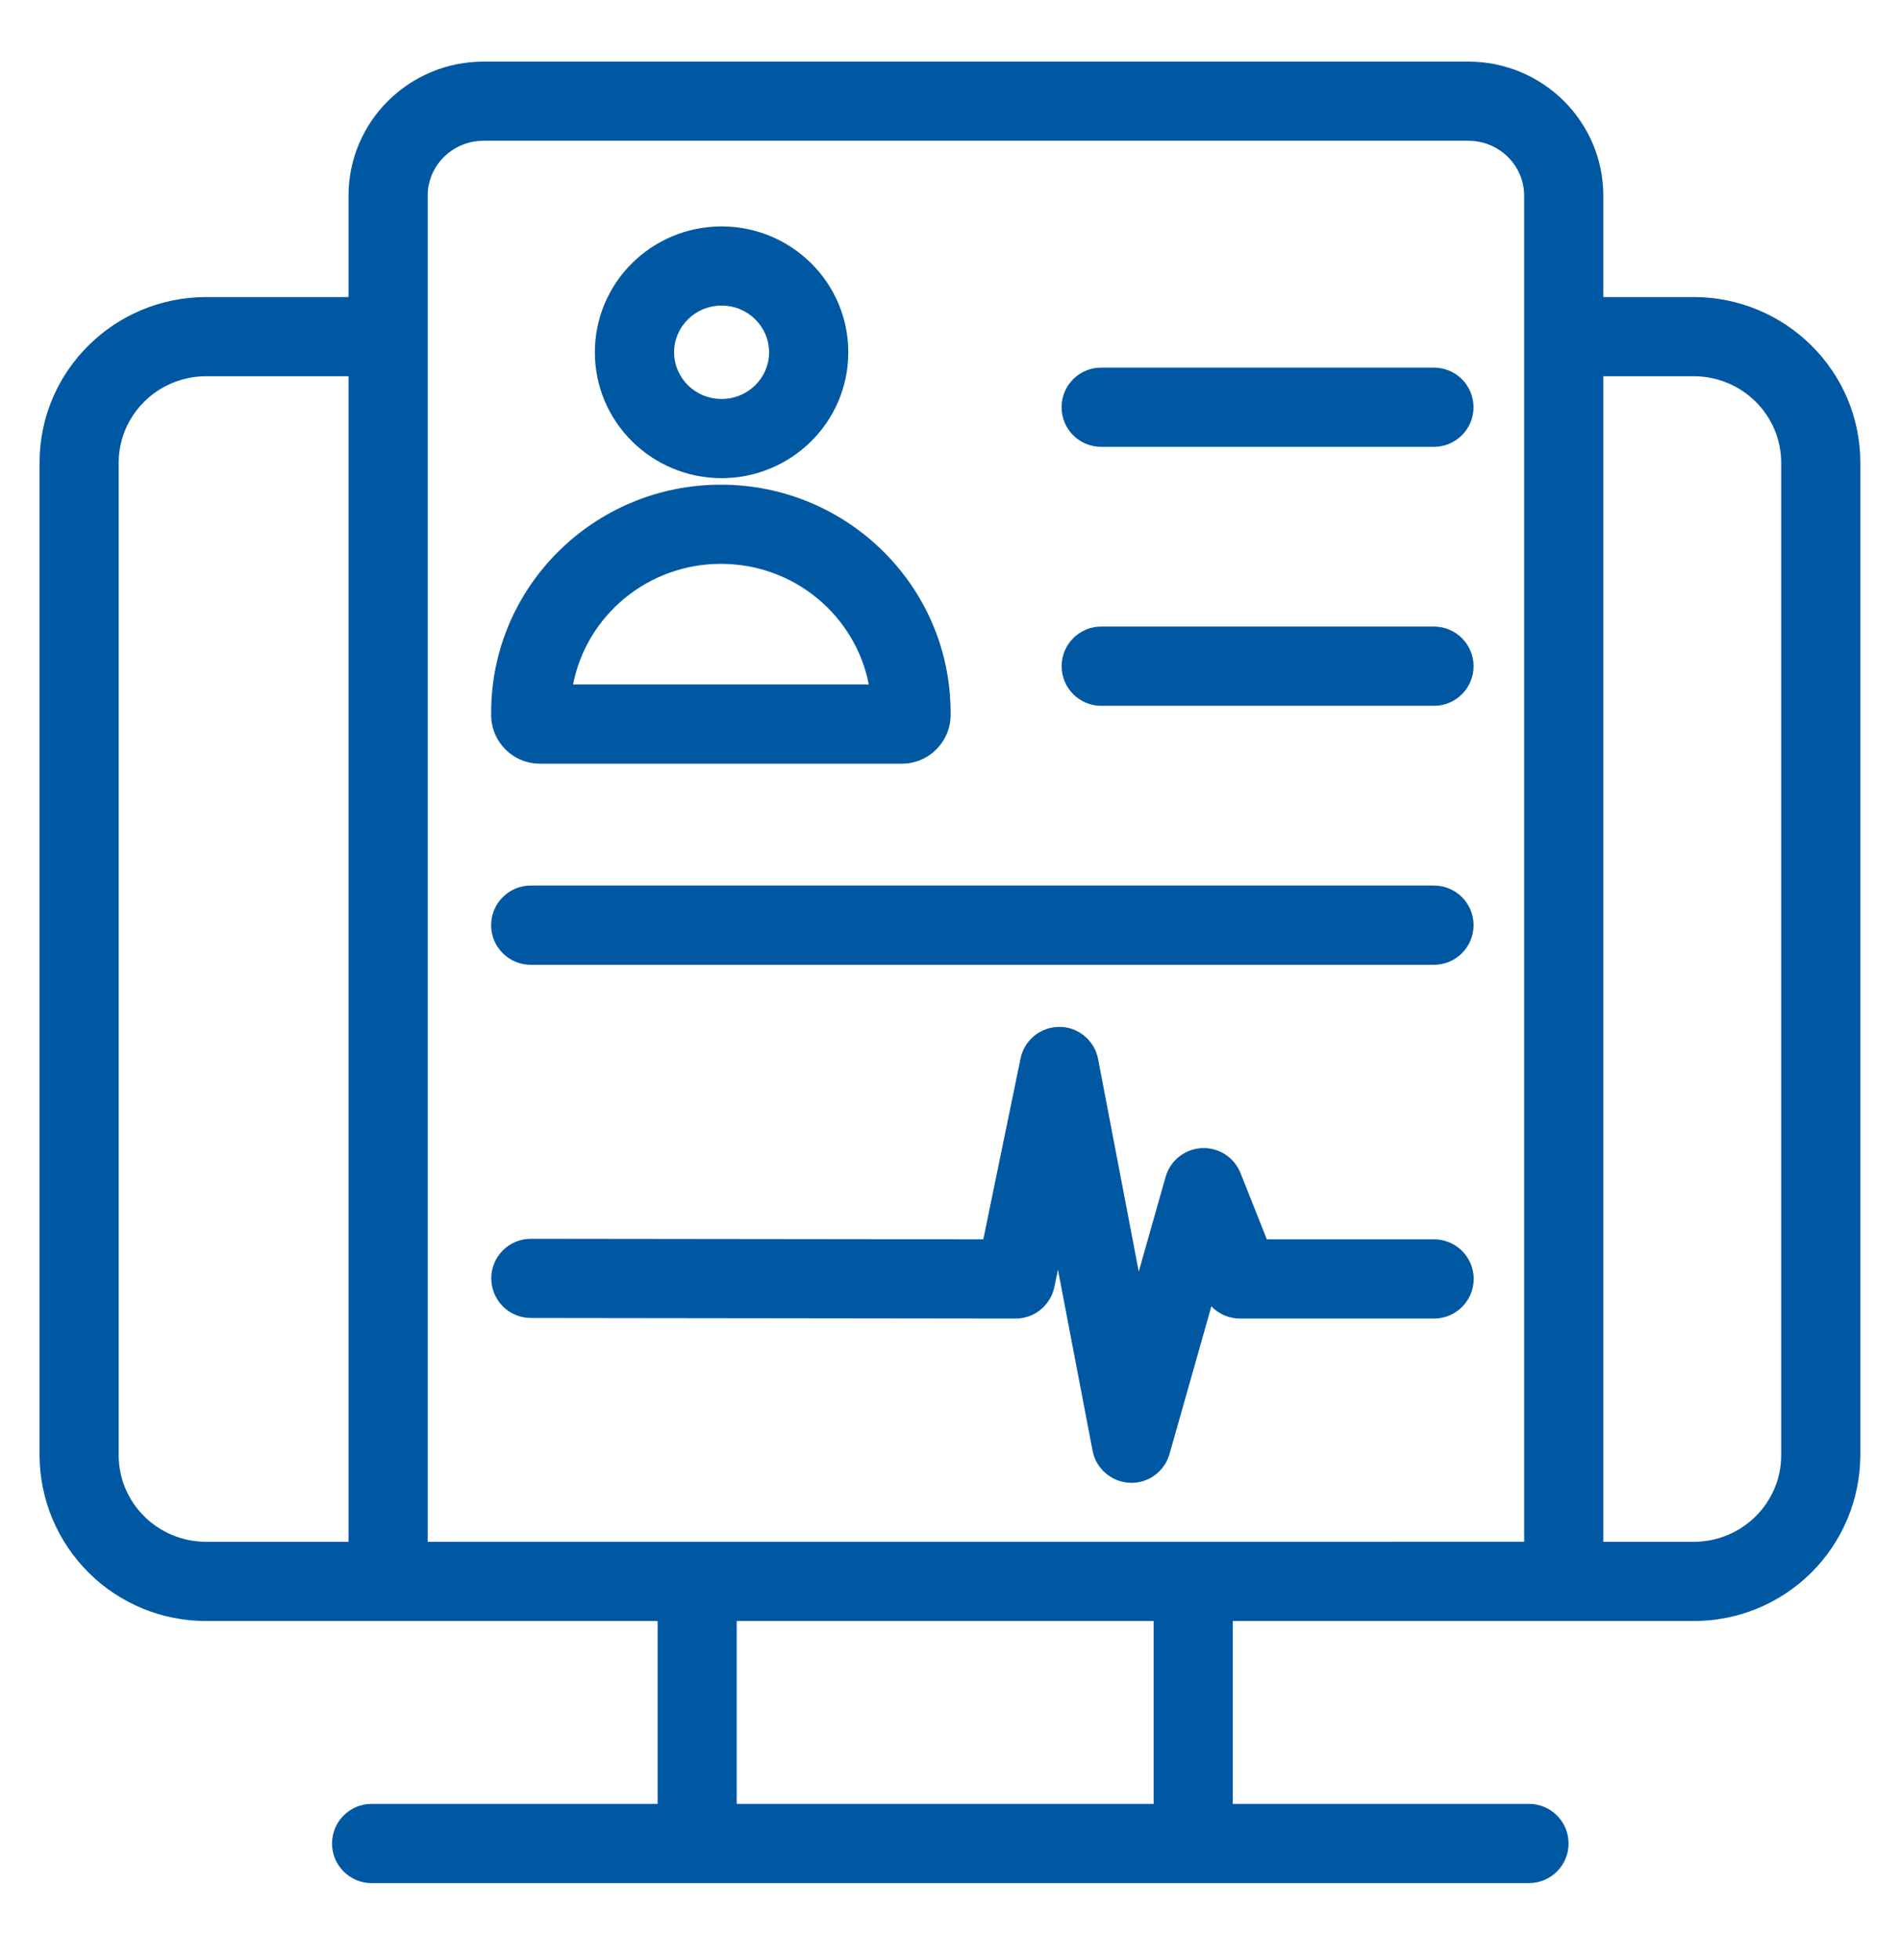 <?xml version="1.0" encoding="UTF-8"?> <svg xmlns="http://www.w3.org/2000/svg" width="32" height="33" viewBox="0 0 32 33" fill="none"><g clip-path="url(#clip0_367_2657)"><g clip-path="url(#clip1_367_2657)"><path fill-rule="evenodd" clip-rule="evenodd" d="M5.87 3.295C5.87 2.042 6.894 1.037 8.144 1.037H24.729C25.979 1.037 27.003 2.042 27.003 3.296V5.001H28.522C30.068 5.001 31.332 6.244 31.332 7.79V24.502C31.329 25.244 31.031 25.955 30.505 26.478C29.977 27.001 29.265 27.294 28.522 27.291H20.762V30.37H25.751C26.119 30.37 26.418 30.668 26.418 31.037C26.418 31.406 26.119 31.704 25.751 31.704H20.096H6.259C5.891 31.704 5.592 31.405 5.592 31.037C5.592 30.669 5.89 30.37 6.259 30.37H11.076V27.291H3.476C2.734 27.294 2.02 27.001 1.494 26.478C0.967 25.955 0.669 25.244 0.666 24.502V7.79C0.666 6.243 1.93 5.001 3.476 5.001H5.87V3.295ZM5.87 6.334H3.476C2.654 6.334 1.999 6.992 1.999 7.79V24.502C1.999 25.3 2.654 25.958 3.476 25.958H5.87V6.334ZM7.203 25.958V3.295C7.203 2.79 7.618 2.37 8.144 2.37H24.729C25.255 2.37 25.67 2.79 25.67 3.295V25.957L7.203 25.958ZM12.408 27.291V30.37H19.429V27.291H12.408ZM27.003 25.958H28.522C29.344 25.958 29.999 25.3 29.999 24.502V7.79C29.999 6.992 29.344 6.334 28.522 6.334H27.003V25.958ZM12.153 5.145C11.705 5.145 11.353 5.503 11.353 5.931C11.353 6.359 11.705 6.717 12.153 6.717C12.601 6.717 12.953 6.359 12.953 5.931C12.953 5.503 12.601 5.145 12.153 5.145ZM10.019 5.931C10.019 4.754 10.98 3.812 12.153 3.812C13.326 3.812 14.287 4.755 14.287 5.931C14.287 7.107 13.326 8.05 12.153 8.05C10.98 8.05 10.019 7.107 10.019 5.931ZM24.15 7.523H18.546C18.178 7.523 17.879 7.225 17.879 6.856C17.879 6.487 18.178 6.189 18.546 6.189H24.15C24.518 6.189 24.817 6.487 24.817 6.856C24.817 7.225 24.518 7.523 24.15 7.523ZM8.272 11.998C8.272 9.872 10.011 8.16 12.141 8.16C14.271 8.16 16.01 9.872 16.01 11.998V12.038C16.01 12.146 15.989 12.252 15.947 12.352C15.906 12.451 15.845 12.541 15.769 12.617C15.693 12.694 15.602 12.754 15.503 12.795C15.403 12.836 15.297 12.857 15.189 12.857H9.093C8.985 12.857 8.879 12.836 8.779 12.795C8.68 12.754 8.589 12.694 8.513 12.617C8.437 12.541 8.376 12.451 8.335 12.352C8.293 12.252 8.272 12.146 8.272 12.038V11.998ZM9.651 11.523H14.632C14.408 10.371 13.383 9.493 12.142 9.493C10.901 9.493 9.876 10.371 9.652 11.523H9.651ZM17.88 11.216C17.88 10.848 18.179 10.549 18.547 10.549H24.151C24.519 10.549 24.818 10.848 24.818 11.216C24.818 11.584 24.519 11.883 24.151 11.883H18.547C18.179 11.883 17.88 11.584 17.88 11.216ZM8.272 15.576C8.272 15.208 8.57 14.909 8.939 14.909H24.151C24.519 14.909 24.818 15.207 24.818 15.576C24.818 15.945 24.519 16.243 24.151 16.243H8.938C8.57 16.243 8.271 15.944 8.271 15.576H8.272ZM17.844 17.288C18.162 17.29 18.434 17.517 18.494 17.829L19.179 21.408L19.631 19.814C19.709 19.539 19.953 19.345 20.239 19.33C20.525 19.315 20.787 19.484 20.893 19.75L21.336 20.865H24.153C24.521 20.865 24.82 21.164 24.82 21.532C24.82 21.9 24.521 22.199 24.153 22.199H20.884C20.698 22.199 20.525 22.122 20.402 21.993L19.697 24.48C19.613 24.777 19.335 24.978 19.027 24.964C18.719 24.95 18.459 24.727 18.401 24.423L17.818 21.377L17.758 21.667C17.694 21.977 17.421 22.2 17.104 22.199L8.94 22.189C8.572 22.189 8.274 21.89 8.274 21.522C8.274 21.154 8.573 20.856 8.941 20.856L16.561 20.865L17.188 17.821C17.252 17.509 17.528 17.287 17.846 17.289L17.844 17.288Z" fill="#0058A3"></path></g></g><defs><clipPath id="clip0_367_2657"><rect width="32" height="32" fill="white" transform="translate(0 0.37)"></rect></clipPath><clipPath id="clip1_367_2657"><rect width="32" height="32" fill="white" transform="translate(0 0.37)"></rect></clipPath></defs></svg> 